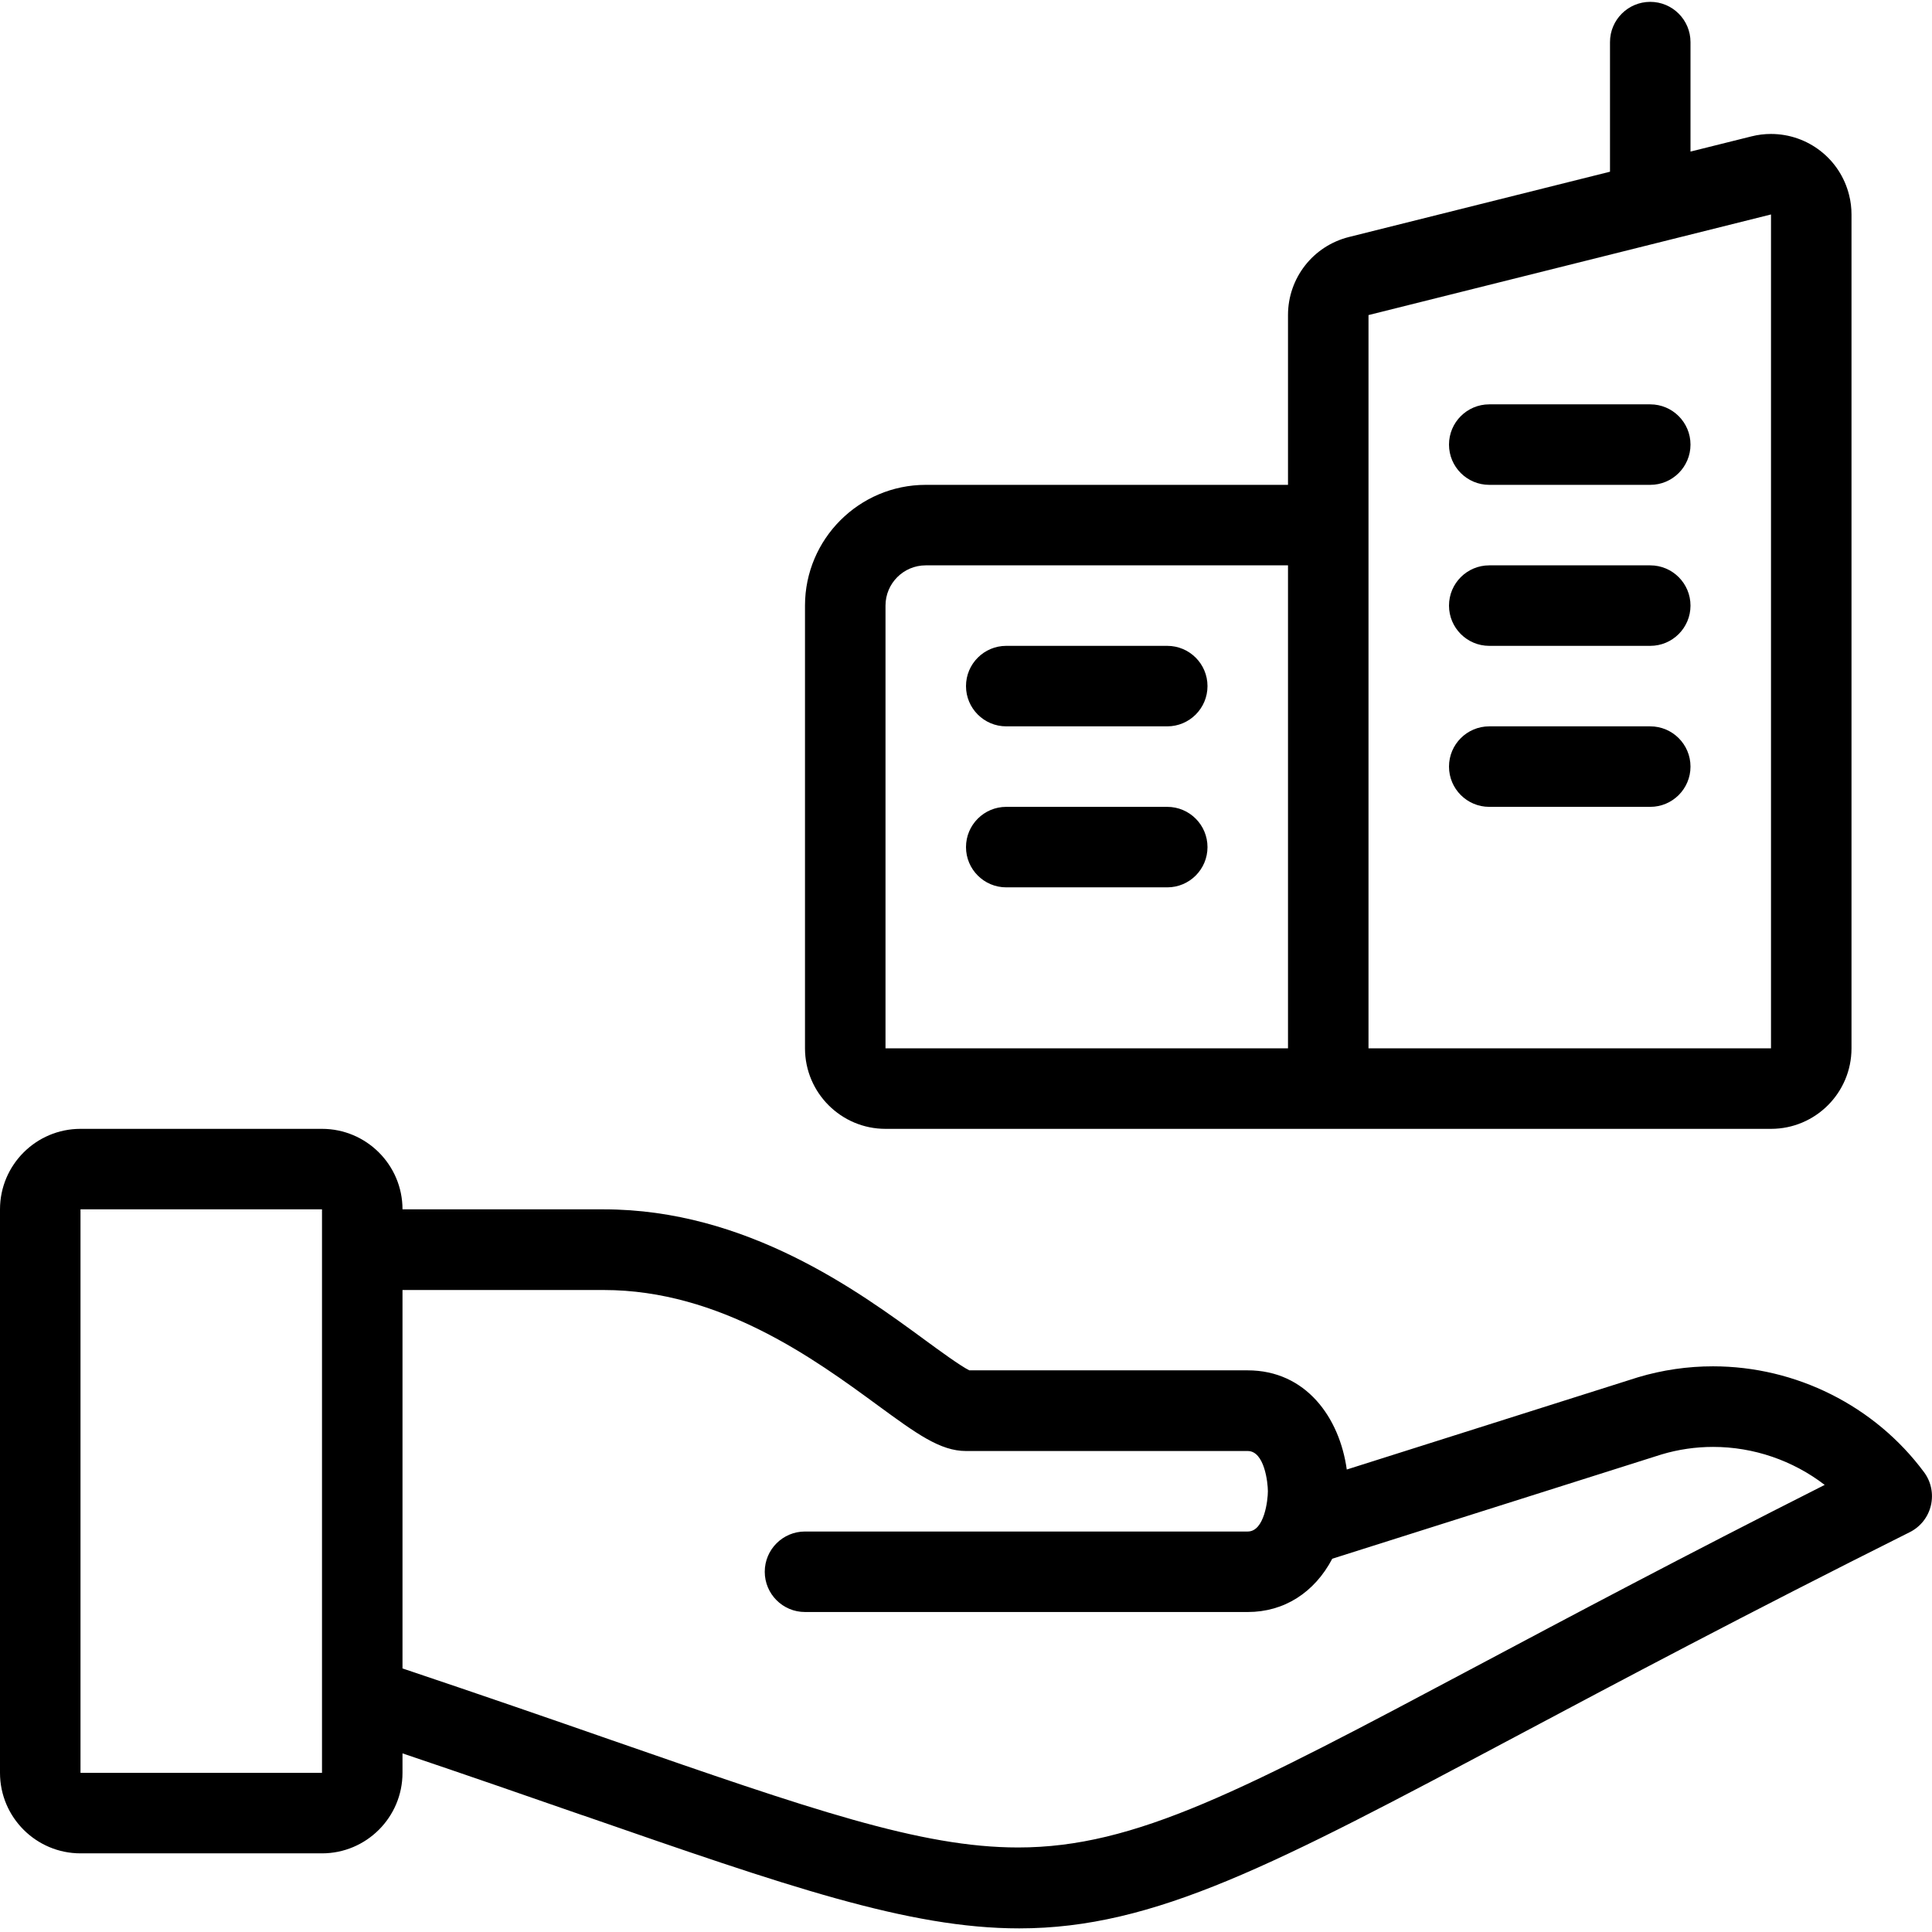 <?xml version="1.0" encoding="UTF-8"?> <!-- Generator: Adobe Illustrator 22.1.0, SVG Export Plug-In . SVG Version: 6.00 Build 0) --> <svg xmlns="http://www.w3.org/2000/svg" xmlns:xlink="http://www.w3.org/1999/xlink" version="1.1" id="Light" x="0px" y="0px" viewBox="0 0 24 24" style="enable-background:new 0 0 24 24;" xml:space="preserve"> <g> <title>real-estate-insurance-building</title> <path d="M12.661,23.955c-1.376,0-2.893-0.527-5.405-1.399l-0.034-0.011C6.56,22.315,5.827,22.06,5,21.781v0.242 c0,0.552-0.449,1-1,1H1c-0.551,0-1-0.448-1-1v-7c0-0.552,0.449-1,1-1h3c0.551,0,1,0.448,1,1h2.5c1.775,0,3.164,1.017,3.993,1.625 c0.158,0.116,0.445,0.326,0.549,0.375l3.457,0c0.722,0,1.141,0.584,1.231,1.232l3.618-1.146c0.305-0.091,0.617-0.136,0.931-0.136 c1.031,0,2.011,0.491,2.622,1.315c0.088,0.118,0.119,0.269,0.085,0.414c-0.034,0.144-0.13,0.265-0.262,0.331 c-2.034,1.017-3.628,1.865-4.909,2.546C15.839,23.161,14.346,23.955,12.661,23.955z M5,20.726c1.007,0.338,1.878,0.64,2.584,0.886 c2.485,0.863,3.854,1.338,5.063,1.338c1.461,0,2.788-0.706,5.696-2.252c1.148-0.61,2.561-1.362,4.324-2.252 c-0.394-0.303-0.883-0.472-1.386-0.472c-0.216,0-0.431,0.031-0.639,0.093l-4.092,1.296c-0.222,0.422-0.6,0.662-1.05,0.662H10 c-0.276,0-0.5-0.224-0.5-0.5s0.224-0.5,0.5-0.5h5.5c0.208,0,0.25-0.394,0.25-0.5s-0.042-0.5-0.25-0.5H12 c-0.321,0-0.613-0.214-1.097-0.568c-0.779-0.571-1.956-1.432-3.403-1.432H5V20.726z M1,22.023h3v-7l-3,0L1,22.023z"></path> <path d="M11,14.023c-0.551,0-1-0.448-1-1v-5.5c0-0.827,0.673-1.5,1.5-1.5H16V3.914c0-0.46,0.312-0.859,0.758-0.97L20,2.133v-1.61 c0-0.276,0.224-0.5,0.5-0.5s0.5,0.224,0.5,0.5v1.36l0.758-0.189c0.079-0.02,0.16-0.03,0.241-0.03c0.46,0,0.86,0.312,0.971,0.758 C22.99,2.5,23,2.581,23,2.664v10.359c0,0.552-0.448,1-1,1H11z M22,13.023V2.664l-5,1.25v9.109H22z M11.5,7.023 c-0.276,0-0.5,0.224-0.5,0.5v5.5h5v-6H11.5z"></path> <path d="M18.5,6.023c-0.276,0-0.5-0.224-0.5-0.5s0.224-0.5,0.5-0.5h2c0.276,0,0.5,0.224,0.5,0.5s-0.224,0.5-0.5,0.5H18.5z"></path> <path d="M18.5,8.023c-0.276,0-0.5-0.224-0.5-0.5s0.224-0.5,0.5-0.5h2c0.276,0,0.5,0.224,0.5,0.5s-0.224,0.5-0.5,0.5H18.5z"></path> <path d="M18.5,10.023c-0.276,0-0.5-0.224-0.5-0.5s0.224-0.5,0.5-0.5h2c0.276,0,0.5,0.224,0.5,0.5s-0.224,0.5-0.5,0.5H18.5z"></path> <path d="M12.5,9.023c-0.276,0-0.5-0.224-0.5-0.5s0.224-0.5,0.5-0.5h2c0.276,0,0.5,0.224,0.5,0.5s-0.224,0.5-0.5,0.5H12.5z"></path> <path d="M12.5,11.023c-0.276,0-0.5-0.224-0.5-0.5s0.224-0.5,0.5-0.5h2c0.276,0,0.5,0.224,0.5,0.5s-0.224,0.5-0.5,0.5H12.5z"></path> </g> </svg> 